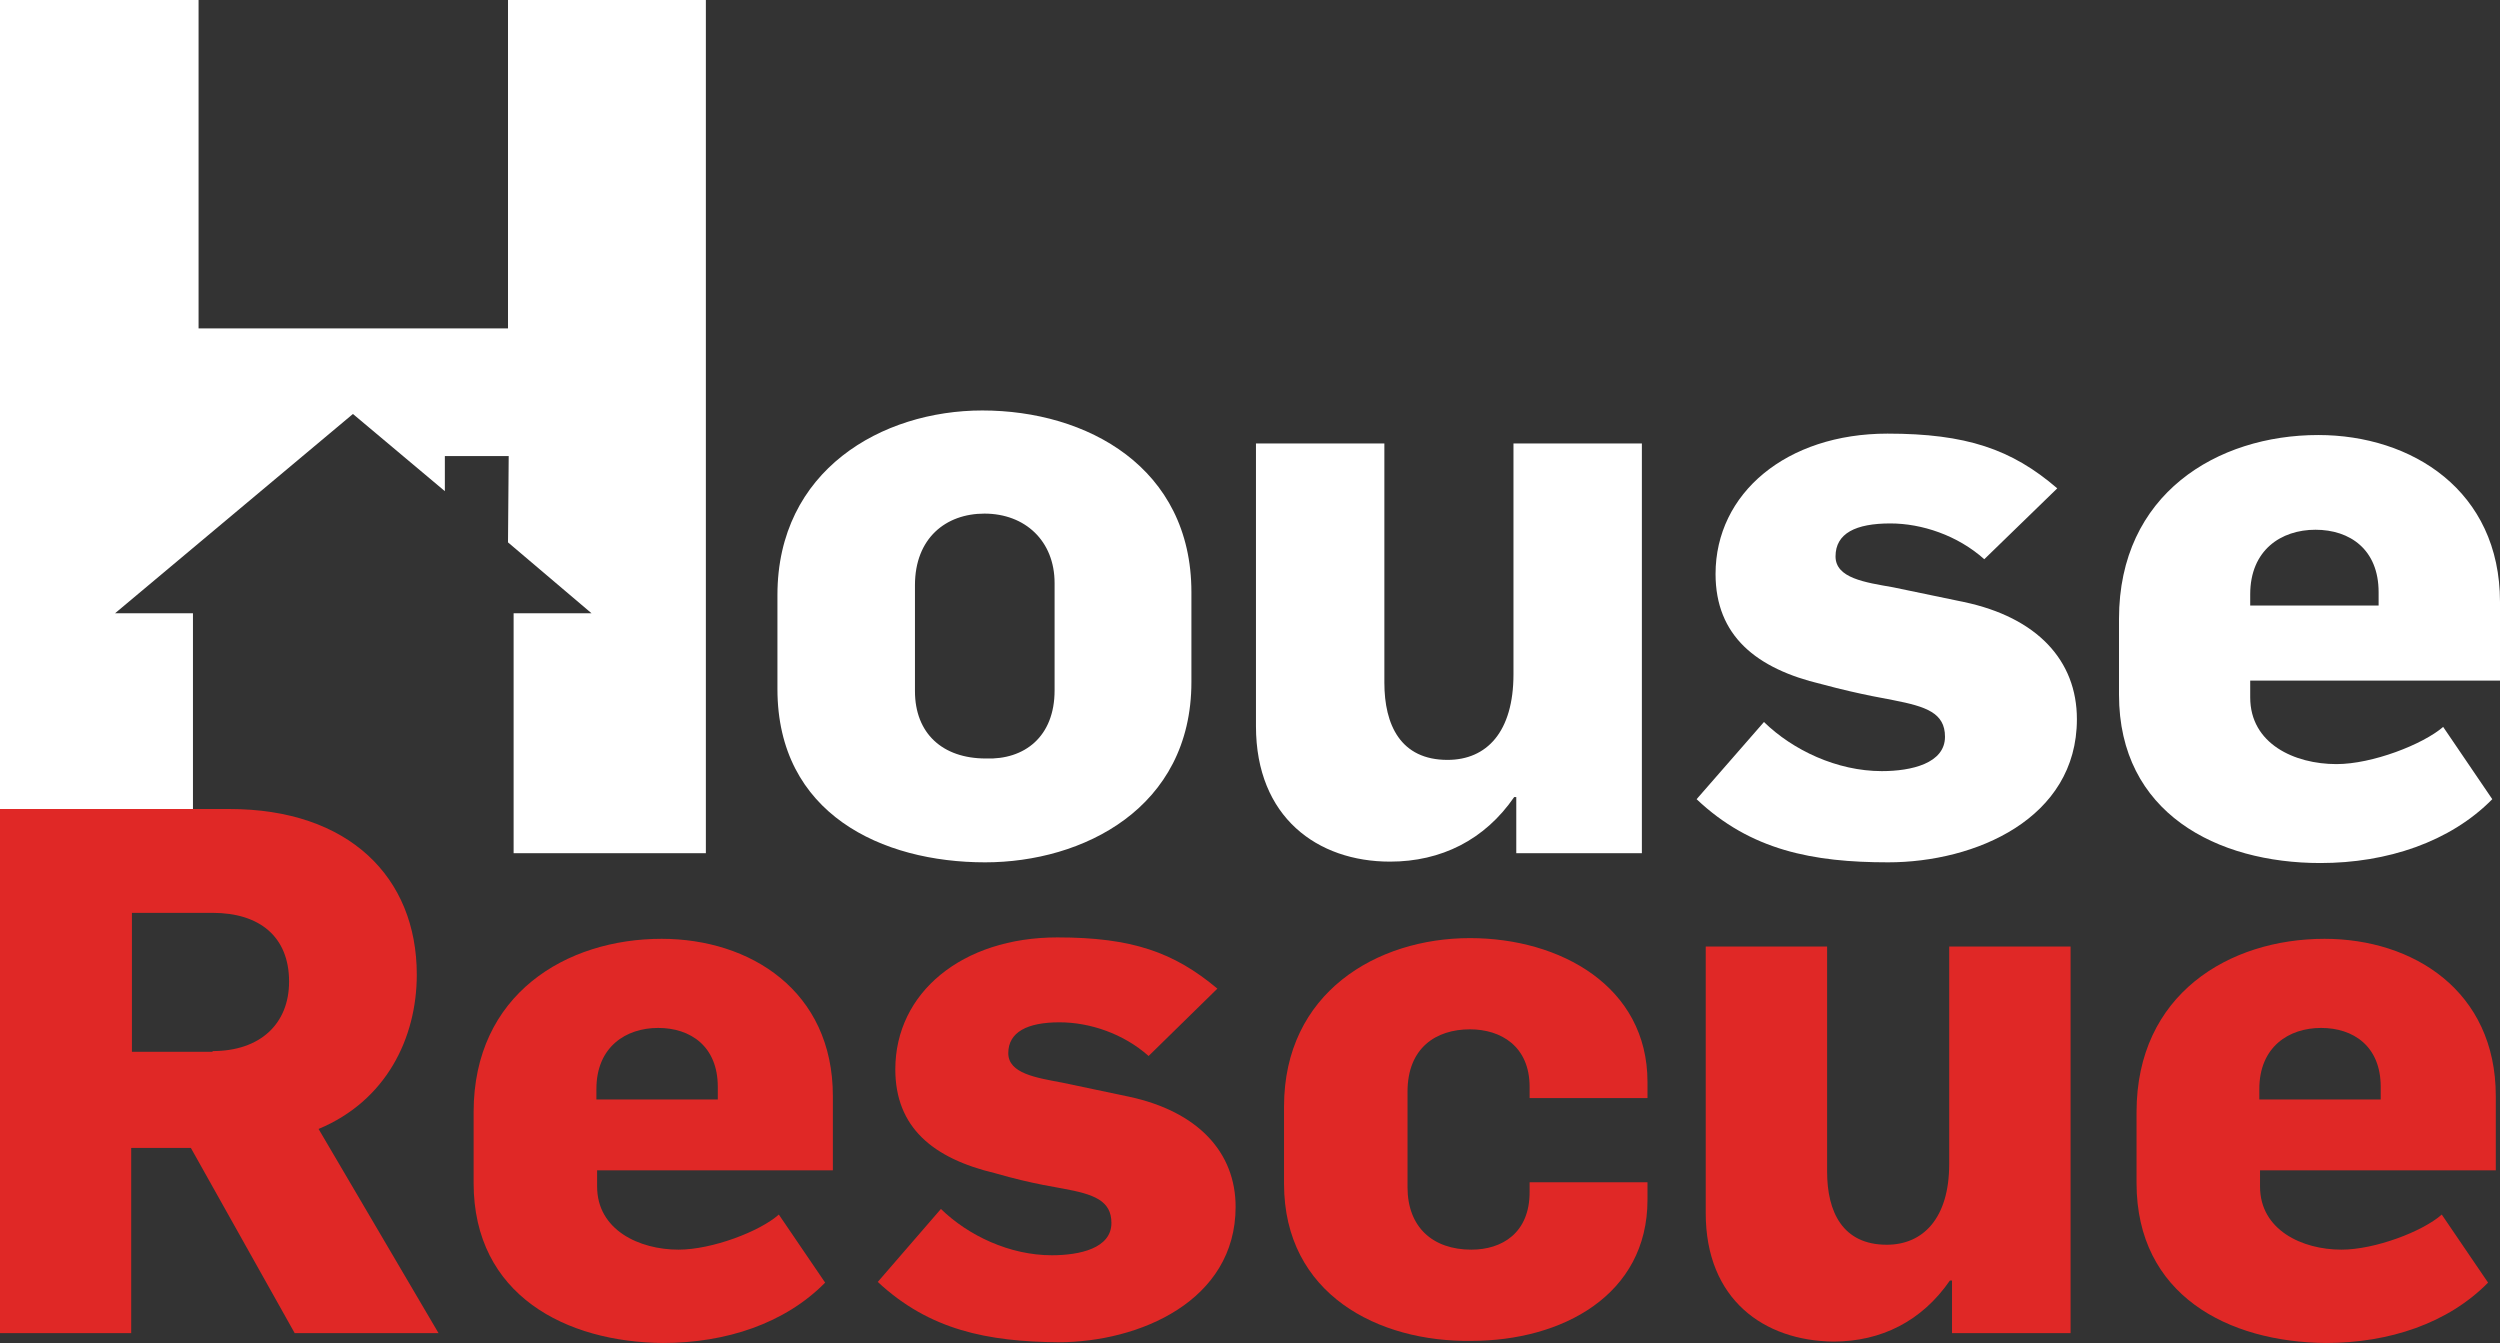<?xml version="1.0" encoding="utf-8"?>
<!-- Generator: Adobe Illustrator 23.0.2, SVG Export Plug-In . SVG Version: 6.00 Build 0)  -->
<svg version="1.1" id="Calque_1" xmlns="http://www.w3.org/2000/svg" xmlns:xlink="http://www.w3.org/1999/xlink" x="0px" y="0px"
	 viewBox="0 0 356.3 191.4" style="enable-background:new 0 0 356.3 191.4;" xml:space="preserve">
<rect x="0" y="0" width="356.3" height="191.4" fill="#333333" stroke="none"/>
<style type="text/css">
	.st0{fill:#FFFFFF;}
	.st1{fill:#E02826;}
</style>
<g>
	<g>
		<g>
			<polygon class="st0" points="72.4,0 72.4,46.8 28.3,46.8 28.3,0 0,0 0,121.6 27.5,121.6 27.5,87.4 16.4,87.4 50.3,59 63.4,70 
				63.4,65 72.5,65 72.4,77.3 84.3,87.4 73.2,87.4 73.2,121.6 100.6,121.6 100.6,0 			"/>
			<path class="st0" d="M110.8,98.2V84.8c0-17.8,14.9-26.3,29.2-26.3c14.9,0,29.8,8.1,29.8,25.9v12.8c0,18-15.5,25.7-29.4,25.7
				C125.7,122.9,110.8,116,110.8,98.2z M150.3,98.4V83.1c0-6-4.2-9.9-10-9.9c-5.5,0-9.9,3.5-9.9,10.2v15.1c0,6,3.9,9.6,10.1,9.6
				C146,108.3,150.3,105,150.3,98.4z"/>
			<path class="st0" d="M179,103.5V63.2h18.3v34.1c0,6,2.3,11,9,11c5.6,0,9.4-4,9.4-12.2V63.2H234v58.4h-17.9v-8h-0.3
				c-4.2,6.1-10.4,9.2-17.7,9.2C187.8,122.8,179,116.5,179,103.5z"/>
			<path class="st0" d="M241.8,113.9l9.6-11c4.1,4,10.4,7,16.8,7c4.2,0,9-1.1,9-4.9c0-3.4-2.7-4.3-7.3-5.2
				c-0.3-0.1-4.4-0.7-10.3-2.3c-9.3-2.2-15.1-6.9-15.1-15.7c0-11.5,10.1-20,24.5-20c11.2,0,17.7,2.2,24.2,7.8l-10.4,10.1
				c-3.8-3.4-8.9-5.1-13.4-5.1c-4.9,0-7.8,1.4-7.8,4.7c0,3.1,4.2,3.7,8.2,4.4l10.1,2.1c10.4,2.2,16.1,8.3,16.1,16.7
				c0,14.2-14.5,20.4-26.9,20.4C258.4,122.9,249.5,121.2,241.8,113.9z"/>
			<path class="st0" d="M302,99V88.2c0-17.8,14-26.2,28.4-26.2c13.3,0,25.9,7.9,25.9,23.8V97h-35.6v2.4c0,6.6,6.3,9.5,12.3,9.5
				c5.1,0,12.3-2.8,15.2-5.3l7,10.3c-6,6.1-15,9.1-24.5,9.1C316,123,302,115.9,302,99z M339,86.3v-1.9c0-6.1-4.1-8.9-9-8.9
				s-9.3,2.9-9.3,9.2v1.6L339,86.3L339,86.3z"/>
		</g>
		<g>
			<path class="st1" d="M0,115.3h32.7c17,0,26.7,9.7,26.7,23.6c0,9.1-4.4,18-14,22L62.5,190H42l-14.8-26.4h-8.5V190H0V115.3z
				 M30.3,149.8c6.8,0,10.9-3.9,10.9-9.9c0-6.4-4.2-9.8-10.9-9.8H18.8v19.8h11.5V149.8z"/>
			<path class="st1" d="M67.5,168.6v-10.1c0-16.8,13.2-24.7,26.8-24.7c12.6,0,24.4,7.4,24.4,22.4v10.6H85.1v2.3c0,6.2,6,9,11.6,9
				c4.8,0,11.6-2.6,14.3-5l6.6,9.7c-5.7,5.8-14.1,8.6-23.1,8.6C80.7,191.3,67.5,184.6,67.5,168.6z M102.3,156.7v-1.8
				c0-5.8-3.9-8.4-8.5-8.4c-4.6,0-8.8,2.7-8.8,8.7v1.5L102.3,156.7L102.3,156.7z"/>
			<path class="st1" d="M125.1,182.7l9-10.4c3.9,3.8,9.8,6.6,15.8,6.6c4,0,8.5-1,8.5-4.6c0-3.2-2.5-4.1-6.9-4.9
				c-0.3-0.1-4.2-0.6-9.7-2.2c-8.8-2.1-14.2-6.5-14.2-14.8c0-10.9,9.5-18.8,23.1-18.8c10.6,0,16.6,2.1,22.8,7.3l-9.8,9.6
				c-3.6-3.2-8.4-4.8-12.7-4.8c-4.6,0-7.3,1.4-7.3,4.4c0,2.9,4,3.5,7.7,4.2l9.5,2c9.8,2.1,15.2,7.9,15.2,15.7
				c0,13.4-13.7,19.3-25.3,19.3C140.8,191.2,132.5,189.6,125.1,182.7z"/>
			<path class="st1" d="M183,168.7v-11c0-16.2,13.2-24,26.5-24c12.9,0,25.3,6.9,25.3,20.5v2.3H218v-1.6c0-5.8-4.1-8.2-8.5-8.2
				c-4.8,0-8.9,2.6-8.9,8.9v13.6c0,5.7,3.6,8.9,9.1,8.9c4.4,0,8.3-2.4,8.3-8.2v-1.4h16.8v2.5c0,13.6-12.2,20.1-25.1,20.1
				C196.5,191.3,183,184.5,183,168.7z"/>
			<path class="st1" d="M243.1,172.9v-38h17.3V167c0,5.7,2.2,10.4,8.5,10.4c5.2,0,8.9-3.8,8.9-11.5v-31h17.3V190h-16.9v-7.5h-0.3
				c-4,5.8-9.8,8.7-16.6,8.7C251.4,191.1,243.1,185.2,243.1,172.9z"/>
			<path class="st1" d="M304.5,168.6v-10.1c0-16.8,13.2-24.7,26.8-24.7c12.6,0,24.4,7.4,24.4,22.4v10.6h-33.6v2.3c0,6.2,6,9,11.6,9
				c4.8,0,11.6-2.6,14.3-5l6.6,9.7c-5.7,5.8-14.1,8.6-23.1,8.6C317.6,191.3,304.5,184.6,304.5,168.6z M339.3,156.7v-1.8
				c0-5.8-3.9-8.4-8.5-8.4s-8.8,2.7-8.8,8.7v1.5L339.3,156.7L339.3,156.7z"/>
		</g>
	</g>
</g>
</svg>
